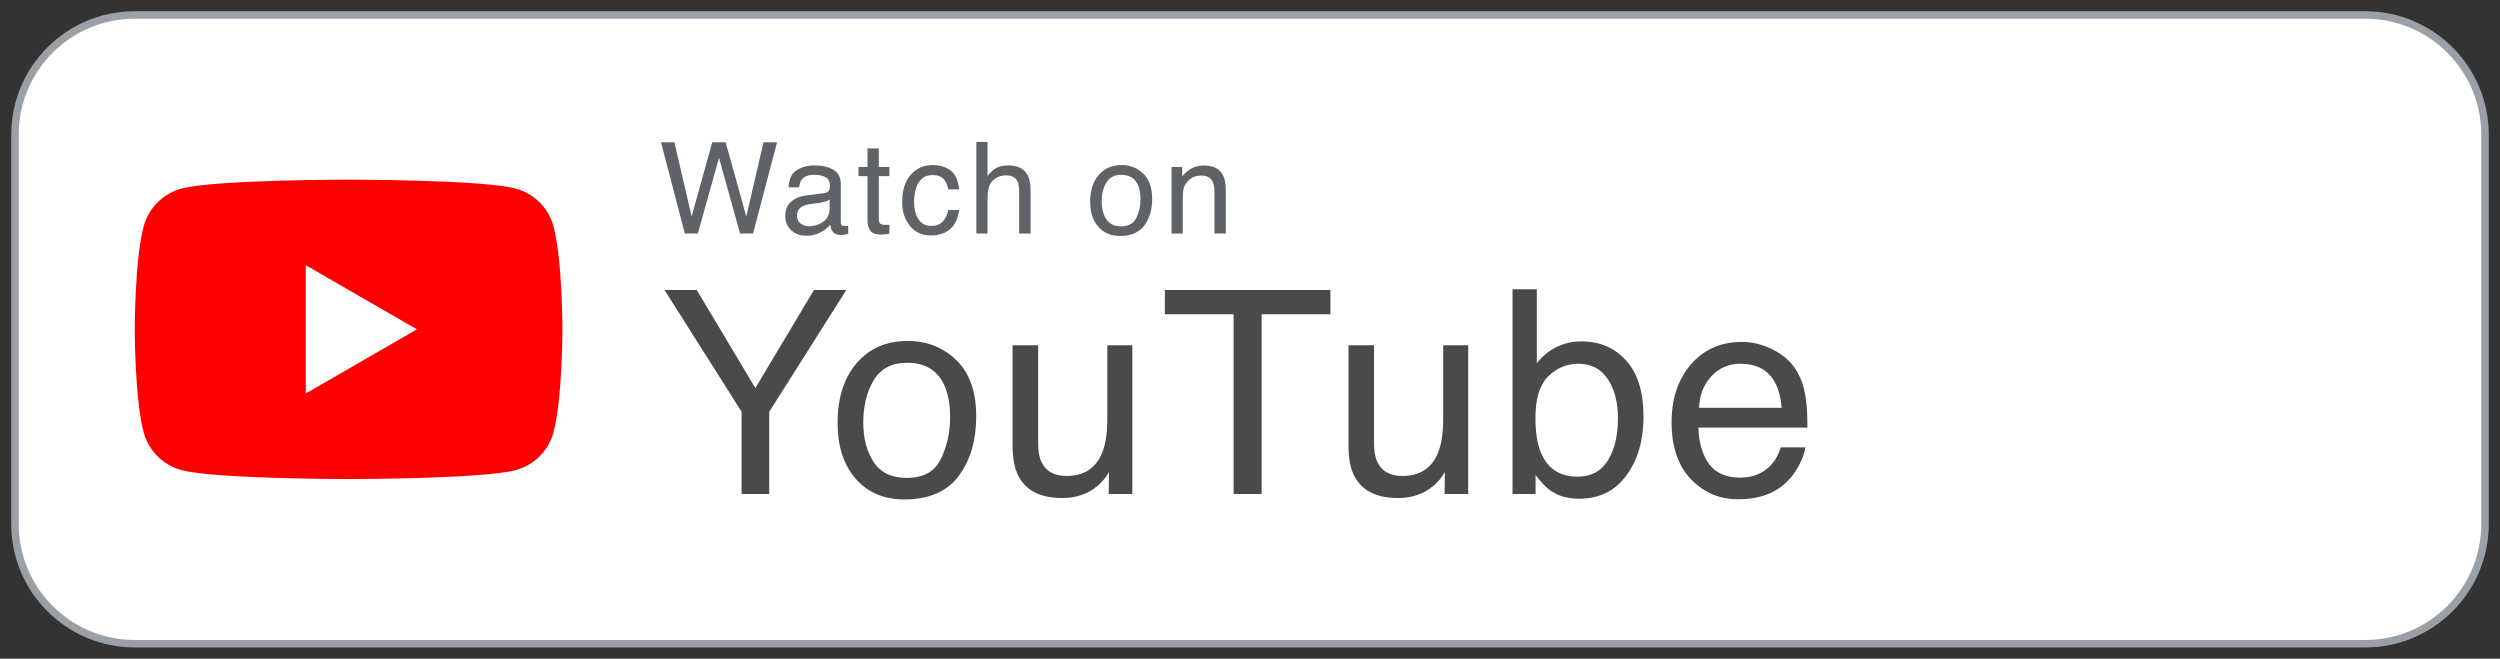 <svg width="167" height="44" viewBox="0 0 167 44" fill="none" xmlns="http://www.w3.org/2000/svg">
<rect x="0" y="0" width="167" height="44" fill="#333333" stroke="none"/>
<g clip-path="url(#clip0_6758_311)">
<path d="M158 1H9C4.582 1 1 4.582 1 9V35C1 39.418 4.582 43 9 43H158C162.418 43 166 39.418 166 35V9C166 4.582 162.418 1 158 1Z" fill="white" stroke="#9AA0A6" stroke-width="0.5"/>
<g clip-path="url(#clip1_6758_311)">
<path d="M36.973 15.123C36.644 13.893 35.677 12.927 34.447 12.597C32.22 12 23.285 12 23.285 12C23.285 12 14.35 12 12.123 12.597C10.893 12.927 9.927 13.893 9.597 15.123C9 17.35 9 22 9 22C9 22 9 26.65 9.597 28.877C9.927 30.107 10.893 31.073 12.123 31.403C14.35 32 23.285 32 23.285 32C23.285 32 32.22 32 34.447 31.403C35.677 31.073 36.644 30.107 36.973 28.877C37.57 26.65 37.57 22 37.57 22C37.57 22 37.568 17.35 36.973 15.123Z" fill="#FF0000"/>
<path d="M20.425 26.285L27.848 22L20.425 17.715V26.285Z" fill="white"/>
</g>
<path d="M44.39 19.372H46.542L50.457 25.921L54.372 19.372H56.534L51.385 27.508V33H49.539V27.508L44.39 19.372ZM60.571 31.924C61.678 31.924 62.436 31.506 62.844 30.671C63.258 29.83 63.466 28.896 63.466 27.87C63.466 26.942 63.317 26.187 63.02 25.606C62.55 24.691 61.74 24.233 60.59 24.233C59.569 24.233 58.827 24.623 58.363 25.402C57.899 26.181 57.667 27.121 57.667 28.222C57.667 29.28 57.899 30.161 58.363 30.866C58.827 31.571 59.563 31.924 60.571 31.924ZM60.636 22.776C61.916 22.776 62.999 23.203 63.883 24.057C64.768 24.91 65.21 26.166 65.21 27.823C65.21 29.425 64.82 30.749 64.041 31.794C63.262 32.839 62.053 33.362 60.413 33.362C59.047 33.362 57.961 32.901 57.157 31.98C56.353 31.052 55.951 29.809 55.951 28.25C55.951 26.58 56.375 25.25 57.222 24.261C58.069 23.271 59.207 22.776 60.636 22.776ZM69.349 23.064V29.66C69.349 30.167 69.43 30.582 69.591 30.903C69.888 31.497 70.441 31.794 71.251 31.794C72.414 31.794 73.206 31.274 73.626 30.235C73.855 29.679 73.969 28.915 73.969 27.944V23.064H75.639V33H74.062L74.081 31.534C73.864 31.912 73.595 32.23 73.274 32.49C72.637 33.009 71.864 33.269 70.954 33.269C69.538 33.269 68.573 32.796 68.06 31.85C67.781 31.342 67.642 30.665 67.642 29.818V23.064H69.349ZM88.871 19.372V20.995H84.278V33H82.404V20.995H77.812V19.372H88.871ZM91.786 23.064V29.66C91.786 30.167 91.866 30.582 92.027 30.903C92.324 31.497 92.877 31.794 93.688 31.794C94.85 31.794 95.642 31.274 96.063 30.235C96.291 29.679 96.406 28.915 96.406 27.944V23.064H98.076V33H96.499L96.517 31.534C96.301 31.912 96.032 32.23 95.71 32.49C95.073 33.009 94.3 33.269 93.391 33.269C91.974 33.269 91.01 32.796 90.496 31.85C90.218 31.342 90.079 30.665 90.079 29.818V23.064H91.786ZM101.037 19.325H102.661V24.27C103.026 23.794 103.462 23.432 103.969 23.185C104.476 22.931 105.026 22.804 105.62 22.804C106.857 22.804 107.859 23.231 108.626 24.084C109.399 24.932 109.786 26.184 109.786 27.842C109.786 29.413 109.405 30.718 108.645 31.757C107.884 32.796 106.829 33.315 105.481 33.315C104.726 33.315 104.089 33.133 103.57 32.768C103.261 32.552 102.93 32.205 102.577 31.729V33H101.037V19.325ZM105.379 31.84C106.282 31.84 106.956 31.482 107.401 30.764C107.853 30.047 108.079 29.1 108.079 27.925C108.079 26.88 107.853 26.014 107.401 25.328C106.956 24.641 106.297 24.298 105.425 24.298C104.665 24.298 103.997 24.579 103.421 25.142C102.852 25.705 102.568 26.633 102.568 27.925C102.568 28.859 102.685 29.617 102.92 30.198C103.36 31.293 104.179 31.84 105.379 31.84ZM116.356 22.841C117.061 22.841 117.744 23.008 118.406 23.342C119.068 23.67 119.572 24.097 119.918 24.623C120.252 25.123 120.475 25.708 120.586 26.376C120.685 26.834 120.735 27.564 120.735 28.565H113.452C113.483 29.574 113.721 30.384 114.166 30.996C114.612 31.602 115.301 31.905 116.235 31.905C117.107 31.905 117.803 31.618 118.323 31.043C118.62 30.709 118.83 30.322 118.954 29.883H120.596C120.552 30.248 120.407 30.656 120.16 31.107C119.918 31.553 119.646 31.918 119.343 32.202C118.836 32.697 118.208 33.031 117.46 33.204C117.058 33.303 116.603 33.352 116.096 33.352C114.859 33.352 113.811 32.904 112.951 32.007C112.091 31.104 111.662 29.843 111.662 28.222C111.662 26.627 112.094 25.331 112.96 24.335C113.826 23.339 114.958 22.841 116.356 22.841ZM119.018 27.239C118.95 26.515 118.793 25.937 118.545 25.504C118.088 24.7 117.324 24.298 116.254 24.298C115.487 24.298 114.844 24.576 114.324 25.133C113.805 25.683 113.529 26.385 113.498 27.239H119.018Z" fill="#4A4A4A"/>
<path d="M45.05 9.503L46.2 14.463L47.578 9.503H48.474L49.852 14.463L51.002 9.503H51.907L50.304 15.6H49.437L48.03 10.545L46.615 15.6H45.747L44.154 9.503H45.05ZM53.236 14.417C53.236 14.633 53.315 14.803 53.472 14.928C53.63 15.052 53.817 15.114 54.033 15.114C54.295 15.114 54.55 15.054 54.796 14.932C55.211 14.73 55.419 14.399 55.419 13.94V13.338C55.328 13.396 55.21 13.445 55.066 13.483C54.922 13.522 54.781 13.55 54.643 13.566L54.19 13.624C53.919 13.661 53.716 13.717 53.58 13.795C53.351 13.925 53.236 14.132 53.236 14.417ZM55.045 12.906C55.217 12.884 55.332 12.812 55.39 12.691C55.423 12.624 55.44 12.529 55.44 12.404C55.44 12.15 55.348 11.966 55.166 11.852C54.986 11.736 54.727 11.678 54.39 11.678C53.999 11.678 53.723 11.783 53.559 11.993C53.468 12.11 53.409 12.283 53.381 12.512H52.684C52.698 11.964 52.875 11.584 53.215 11.371C53.558 11.155 53.955 11.047 54.406 11.047C54.929 11.047 55.354 11.147 55.68 11.346C56.004 11.545 56.166 11.855 56.166 12.276V14.836C56.166 14.914 56.181 14.976 56.212 15.023C56.245 15.07 56.313 15.094 56.415 15.094C56.448 15.094 56.486 15.092 56.527 15.09C56.569 15.084 56.613 15.077 56.66 15.069V15.621C56.544 15.654 56.455 15.675 56.394 15.683C56.333 15.691 56.25 15.696 56.145 15.696C55.888 15.696 55.701 15.604 55.585 15.422C55.524 15.325 55.481 15.188 55.456 15.011C55.304 15.21 55.086 15.383 54.8 15.53C54.516 15.676 54.201 15.749 53.858 15.749C53.446 15.749 53.108 15.625 52.846 15.376C52.586 15.124 52.456 14.81 52.456 14.434C52.456 14.022 52.584 13.702 52.842 13.475C53.099 13.248 53.436 13.108 53.854 13.056L55.045 12.906ZM57.948 9.914H58.703V11.155H59.413V11.765H58.703V14.666C58.703 14.821 58.756 14.925 58.861 14.977C58.919 15.008 59.016 15.023 59.151 15.023C59.187 15.023 59.226 15.023 59.267 15.023C59.309 15.02 59.357 15.016 59.413 15.011V15.6C59.327 15.625 59.237 15.643 59.143 15.654C59.052 15.665 58.952 15.671 58.844 15.671C58.495 15.671 58.259 15.582 58.134 15.405C58.01 15.225 57.948 14.993 57.948 14.708V11.765H57.346V11.155H57.948V9.914ZM62.282 11.026C62.783 11.026 63.189 11.148 63.502 11.392C63.818 11.635 64.007 12.054 64.071 12.649H63.344C63.3 12.375 63.199 12.148 63.041 11.969C62.884 11.786 62.63 11.695 62.282 11.695C61.806 11.695 61.466 11.927 61.261 12.392C61.128 12.693 61.062 13.066 61.062 13.508C61.062 13.954 61.156 14.329 61.344 14.633C61.532 14.937 61.828 15.09 62.232 15.09C62.542 15.09 62.787 14.995 62.967 14.807C63.149 14.617 63.275 14.356 63.344 14.027H64.071C63.988 14.617 63.78 15.048 63.448 15.322C63.116 15.593 62.691 15.729 62.174 15.729C61.593 15.729 61.129 15.517 60.783 15.094C60.438 14.668 60.265 14.136 60.265 13.5C60.265 12.72 60.454 12.112 60.833 11.678C61.212 11.244 61.695 11.026 62.282 11.026ZM65.221 9.482H65.969V11.757C66.146 11.533 66.305 11.375 66.446 11.284C66.686 11.126 66.987 11.047 67.346 11.047C67.991 11.047 68.428 11.273 68.658 11.724C68.782 11.97 68.845 12.312 68.845 12.749V15.6H68.077V12.799C68.077 12.472 68.035 12.233 67.952 12.081C67.817 11.837 67.562 11.715 67.189 11.715C66.879 11.715 66.598 11.822 66.346 12.035C66.094 12.248 65.969 12.651 65.969 13.243V15.6H65.221V9.482ZM74.89 15.119C75.385 15.119 75.724 14.932 75.907 14.558C76.092 14.182 76.185 13.764 76.185 13.305C76.185 12.89 76.118 12.552 75.986 12.292C75.775 11.883 75.413 11.678 74.898 11.678C74.442 11.678 74.11 11.852 73.902 12.201C73.695 12.55 73.591 12.97 73.591 13.463C73.591 13.936 73.695 14.33 73.902 14.646C74.11 14.961 74.439 15.119 74.89 15.119ZM74.919 11.026C75.492 11.026 75.976 11.217 76.372 11.599C76.767 11.981 76.965 12.543 76.965 13.284C76.965 14.001 76.791 14.593 76.442 15.06C76.094 15.528 75.553 15.762 74.82 15.762C74.208 15.762 73.722 15.556 73.363 15.144C73.003 14.729 72.823 14.172 72.823 13.475C72.823 12.728 73.013 12.133 73.392 11.69C73.771 11.248 74.28 11.026 74.919 11.026ZM78.261 11.155H78.971V11.786C79.181 11.526 79.404 11.339 79.639 11.226C79.874 11.112 80.136 11.055 80.424 11.055C81.055 11.055 81.481 11.275 81.702 11.715C81.824 11.956 81.885 12.3 81.885 12.749V15.6H81.125V12.799C81.125 12.527 81.085 12.309 81.005 12.143C80.872 11.866 80.631 11.728 80.282 11.728C80.106 11.728 79.96 11.746 79.847 11.782C79.642 11.843 79.462 11.964 79.307 12.147C79.183 12.294 79.101 12.446 79.062 12.604C79.026 12.758 79.008 12.981 79.008 13.272V15.6H78.261V11.155Z" fill="#5F6368"/>
</g>
<defs>
<clipPath id="clip0_6758_311">
<rect width="167" height="44" fill="white"/>
</clipPath>
<clipPath id="clip1_6758_311">
<rect width="28.57" height="20" fill="white" transform="translate(9 12)"/>
</clipPath>
</defs>
</svg>
